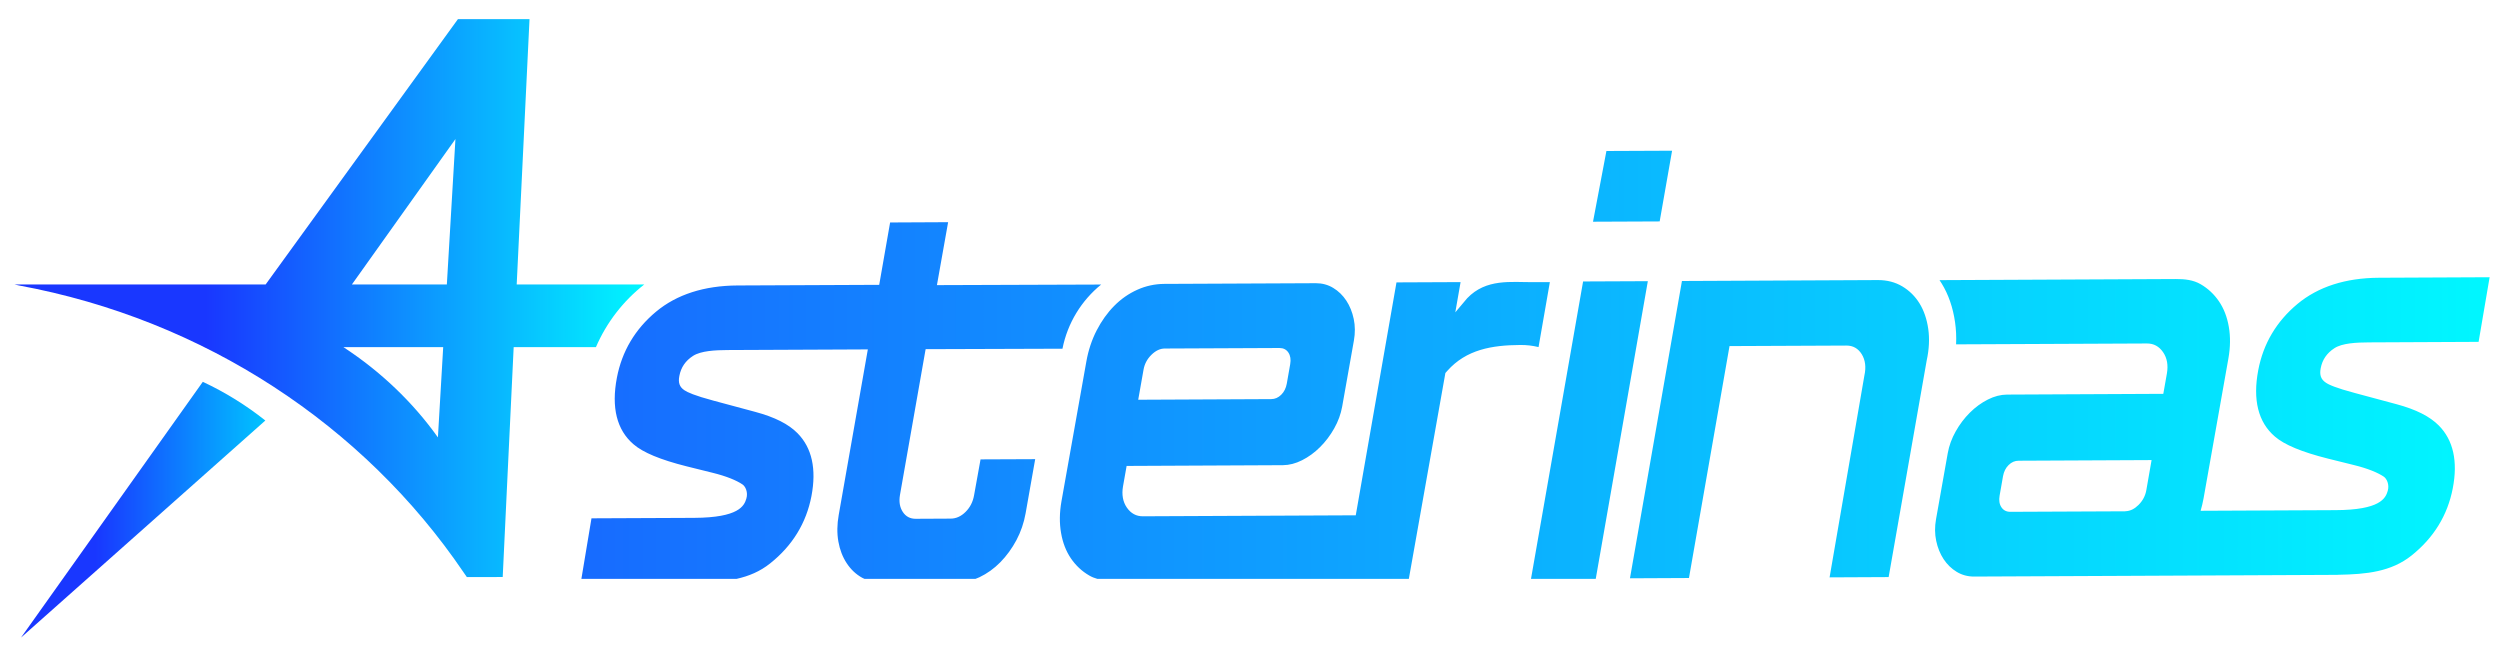 <?xml version="1.0" encoding="utf-8"?>
<!-- Generator: Adobe Illustrator 24.0.1, SVG Export Plug-In . SVG Version: 6.00 Build 0)  -->
<svg version="1.1" id="图层_1" xmlns="http://www.w3.org/2000/svg" xmlns:xlink="http://www.w3.org/1999/xlink" x="0px" y="0px"
	 viewBox="0 0 430.96 112.17" style="enable-background:new 0 0 430.96 112.17;" xml:space="preserve">
<style type="text/css">
	.st0{fill:#565656;}
	.st1{fill:none;stroke:#A0A0A0;stroke-width:0.5;stroke-miterlimit:10;}
	.st2{fill:none;stroke:#A0A0A0;stroke-width:0.502;stroke-miterlimit:10;}
	.st3{fill:none;stroke:#A0A0A0;stroke-width:0.502;stroke-miterlimit:10;}
	.st4{fill:none;stroke:#9A9A9B;stroke-width:0.538;stroke-miterlimit:10;stroke-dasharray:4.304;}
	.st5{fill:none;stroke:#9A9A9B;stroke-width:0.5;stroke-miterlimit:10;stroke-dasharray:4;}
	.st6{fill:#FFFFFF;}
	.st7{fill:none;stroke:#9A9A9B;stroke-width:0.599;stroke-miterlimit:10;stroke-dasharray:4.789;}
	.st8{fill:none;stroke:#9A9A9B;stroke-width:0.538;stroke-miterlimit:10;stroke-dasharray:4.301;}
	.st9{fill:none;stroke:#9A9A9B;stroke-width:0.539;stroke-miterlimit:10;stroke-dasharray:4.312;}
	.st10{fill:none;stroke:#9A9A9B;stroke-width:0.573;stroke-miterlimit:10;stroke-dasharray:5.263;}
	.st11{fill:none;stroke:#9A9A9B;stroke-width:0.551;stroke-miterlimit:10;stroke-dasharray:4.406;}
	.st12{fill:none;stroke:#9A9A9B;stroke-width:0.522;stroke-miterlimit:10;stroke-dasharray:4.175;}
	.st13{fill:none;stroke:#9A9A9B;stroke-width:0.612;stroke-miterlimit:10;stroke-dasharray:4.892;}
	.st14{fill:none;stroke:#9A9A9B;stroke-width:0.513;stroke-miterlimit:10;stroke-dasharray:4.104;}
	.st15{fill:none;stroke:#9A9A9B;stroke-width:0.507;stroke-miterlimit:10;stroke-dasharray:4.054;}
	.st16{fill:url(#SVGID_1_);}
	.st17{fill:url(#SVGID_2_);}
	.st18{fill:url(#SVGID_3_);}
	.st19{fill:url(#SVGID_4_);}
	.st20{fill:url(#SVGID_5_);}
	.st21{fill:url(#SVGID_6_);}
	.st22{fill:url(#SVGID_7_);}
	.st23{fill:url(#SVGID_8_);}
	.st24{fill:url(#SVGID_9_);}
	.st25{fill:url(#SVGID_10_);}
	.st26{fill:url(#SVGID_11_);}
	.st27{fill:url(#SVGID_12_);}
	.st28{fill:url(#SVGID_13_);}
	.st29{fill:url(#SVGID_14_);}
	.st30{fill:url(#SVGID_15_);}
	.st31{fill:url(#SVGID_16_);}
	.st32{fill:url(#SVGID_17_);}
	.st33{fill:url(#SVGID_18_);}
	.st34{fill:url(#SVGID_19_);}
	.st35{fill:url(#SVGID_20_);}
	.st36{fill:url(#SVGID_21_);}
	.st37{fill:url(#SVGID_22_);}
	.st38{fill:url(#SVGID_23_);}
	.st39{fill:url(#SVGID_24_);}
	.st40{fill:url(#SVGID_25_);}
	.st41{fill:url(#SVGID_26_);}
	.st42{fill:url(#SVGID_27_);}
	.st43{fill:url(#SVGID_28_);}
	.st44{fill:url(#SVGID_29_);}
	.st45{fill:url(#SVGID_30_);}
	.st46{fill:url(#SVGID_31_);}
	.st47{fill:url(#SVGID_32_);}
	.st48{fill:url(#SVGID_33_);}
	.st49{fill:url(#SVGID_34_);}
	.st50{fill:url(#SVGID_35_);}
	.st51{fill:url(#SVGID_36_);}
	.st52{fill:url(#SVGID_37_);}
	.st53{fill:url(#SVGID_38_);}
	.st54{fill:url(#SVGID_39_);}
	.st55{fill:url(#SVGID_40_);}
	.st56{fill:url(#SVGID_41_);}
	.st57{fill:url(#SVGID_42_);}
	.st58{fill:url(#SVGID_43_);}
	.st59{fill:url(#SVGID_44_);}
	.st60{fill:url(#SVGID_45_);}
</style>
<g>
	<linearGradient id="SVGID_1_" gradientUnits="userSpaceOnUse" x1="100.224" y1="62.881" x2="429.172" y2="62.881">
		<stop  offset="0" style="stop-color:#176BFF"/>
		<stop  offset="1" style="stop-color:#00F7FF"/>
	</linearGradient>
	<path class="st16" d="M182.98,86.41c-0.34,1.93-0.37,3.76-0.07,5.46c0.29,1.69,0.86,3.16,1.7,4.39c0.84,1.23,1.9,2.22,3.16,2.95
		c0.44,0.26,0.91,0.44,1.4,0.58h53.69l6.3-35.49l0.33-0.37c3.27-3.68,7.7-4.43,12.57-4.46c1.13-0.01,2.1,0.11,3.16,0.36l1.95-11.2
		c-0.88,0-1.84,0.01-2.89,0.01c-3.79,0.02-8.09-0.65-11.36,2.77l-2.05,2.43l0.91-5.21l-11.05,0.05l-7.02,40.15l-36.69,0.17
		c-1.15,0.01-2.08-0.5-2.77-1.5c-0.69-1-0.91-2.24-0.66-3.67l0.62-3.51l26.95-0.13c1.08-0.01,2.18-0.29,3.29-0.85
		c1.11-0.56,2.16-1.32,3.1-2.26c0.95-0.94,1.77-2.03,2.45-3.24c0.68-1.2,1.14-2.47,1.37-3.76l2.02-11.38
		c0.23-1.28,0.22-2.54-0.03-3.72c-0.25-1.19-0.68-2.25-1.28-3.16c-0.6-0.91-1.36-1.65-2.26-2.19c-0.89-0.54-1.89-0.81-2.96-0.81
		l-26.17,0.12c-1.61,0.01-3.18,0.35-4.64,1.01c-1.47,0.66-2.81,1.59-3.98,2.78c-1.18,1.19-2.19,2.61-3.03,4.24
		c-0.83,1.62-1.43,3.42-1.77,5.35L182.98,86.41z M197.13,63.71c0.17-0.96,0.62-1.82,1.35-2.54c0.73-0.72,1.5-1.09,2.31-1.09
		l19.77-0.09c0.67,0,1.19,0.26,1.54,0.79c0.35,0.53,0.45,1.2,0.31,2l-0.59,3.36c-0.14,0.77-0.46,1.42-0.96,1.91
		c-0.5,0.5-1.08,0.75-1.73,0.75l-22.92,0.11L197.13,63.71z M280.98,99.69l8.96-51.25l33.75-0.16c1.59-0.01,3.02,0.36,4.24,1.09
		c1.22,0.73,2.22,1.72,2.97,2.94c0.75,1.22,1.26,2.7,1.5,4.39c0.24,1.69,0.15,3.52-0.27,5.44l-6.56,37.34l-10.18,0.05l6-34.8
		c0.32-1.43,0.16-2.66-0.45-3.66c-0.62-1-1.51-1.51-2.65-1.5l-20.15,0.09l-6.99,39.98L280.98,99.69z M286.1,38.17l-11.49,0.05
		l2.31-12.19l11.32-0.05L286.1,38.17z M263.92,99.78l8.98-51.26l11.16-0.05l-8.98,51.32H263.92z M420.42,73.36
		c-1.56-1.58-3.94-2.78-7.29-3.68l-7.18-1.93c-3.29-0.87-4.55-1.45-5.03-1.8c-0.83-0.56-1.09-1.3-0.87-2.47
		c0.28-1.48,1.06-2.61,2.37-3.46c1.34-0.87,3.77-0.99,5.98-1l18.87-0.09l1.9-11.14l-19.09,0.09c-5.75,0.03-10.47,1.55-14.04,4.52
		c-3.61,3.01-5.88,6.83-6.75,11.38c-0.98,5.14-0.02,9,2.86,11.47c1.63,1.42,4.63,2.67,9.17,3.81l4.43,1.1
		c2.45,0.6,4.17,1.33,5.18,2.01c0.51,0.35,0.99,1.35,0.68,2.44c-0.37,1.28-1.29,3.3-9,3.33l-23.26,0.11c0.2-0.7,0.38-1.41,0.51-2.15
		l4.28-24.11c0.34-1.93,0.37-3.76,0.07-5.46c-0.29-1.69-0.86-3.16-1.7-4.39c-0.84-1.23-1.9-2.22-3.16-2.95
		c-1.26-0.73-2.71-0.9-4.31-0.89l-40.7,0.19c0.13,0.19,0.25,0.38,0.37,0.57c1.17,1.9,1.95,4.15,2.31,6.68
		c0.18,1.24,0.24,2.52,0.18,3.82l32.91-0.15c1.15-0.01,2.08,0.5,2.77,1.5c0.69,1,0.91,2.24,0.66,3.67l-0.62,3.51l-26.95,0.13
		c-1.08,0.01-2.18,0.29-3.29,0.85c-1.11,0.56-2.16,1.32-3.1,2.26c-0.95,0.94-1.77,2.03-2.45,3.24c-0.68,1.2-1.14,2.47-1.37,3.76
		l-2.02,11.38c-0.23,1.28-0.22,2.54,0.03,3.72c0.25,1.19,0.68,2.25,1.28,3.16c0.6,0.91,1.36,1.65,2.26,2.19
		c0.89,0.54,1.89,0.81,2.96,0.81l25.83-0.12l35.94-0.17l1.1-0.01l0-0.01c4.8-0.08,9.06-0.52,12.56-3.31
		c3.84-3.06,6.23-6.96,7.12-11.6C423.72,79.52,422.91,75.88,420.42,73.36z M369.99,84.51c-0.17,0.96-0.62,1.82-1.35,2.54
		c-0.67,0.67-1.39,1.02-2.13,1.07l-0.1,0l0,0.01c-0.03,0-0.06,0.01-0.09,0.01l-19.77,0.09c-0.67,0-1.19-0.26-1.54-0.79
		c-0.35-0.53-0.45-1.2-0.31-2l0.59-3.36c0.14-0.77,0.46-1.42,0.96-1.91c0.5-0.5,1.08-0.75,1.73-0.75l22.92-0.11L369.99,84.51z
		 M169.03,79.19l9.42-0.04l-1.65,9.33c-0.29,1.64-0.82,3.19-1.58,4.62c-0.76,1.43-1.7,2.72-2.78,3.82c-1.08,1.1-2.29,1.96-3.59,2.58
		c-0.23,0.11-0.47,0.2-0.7,0.29h-19.12c-0.13-0.06-0.27-0.11-0.4-0.19c-1.07-0.59-1.97-1.44-2.67-2.51
		c-0.71-1.07-1.19-2.33-1.44-3.74c-0.25-1.41-0.23-2.95,0.06-4.58l5.02-28.54l-4.14,0.02l-20,0.09c-2.2,0.01-4.63,0.14-5.98,1
		c-1.32,0.85-2.09,1.98-2.37,3.46c-0.23,1.17,0.03,1.91,0.87,2.47c0.49,0.34,1.74,0.92,5.03,1.8l7.18,1.93
		c3.35,0.9,5.74,2.1,7.29,3.68c2.49,2.52,3.29,6.17,2.4,10.84c-0.89,4.64-3.28,8.55-7.12,11.6c-1.75,1.4-3.69,2.2-5.8,2.67h-26.74
		l1.74-10.44l17.7-0.08c7.71-0.04,8.63-2.06,9-3.33c0.32-1.09-0.16-2.1-0.68-2.44c-1.01-0.68-2.73-1.41-5.18-2.01l-4.43-1.1
		c-4.54-1.14-7.54-2.39-9.17-3.81c-2.88-2.47-3.84-6.33-2.86-11.47c0.87-4.55,3.14-8.37,6.75-11.38c3.57-2.97,8.3-4.49,14.04-4.52
		l24.43-0.11l1.88-10.75l10-0.05l-1.93,10.85l28.31-0.1c-3.38,2.74-5.79,6.62-6.67,11.06l-23.59,0.08l-4.42,25.12
		c-0.2,1.16-0.04,2.14,0.48,2.93c0.52,0.8,1.28,1.2,2.25,1.19l6-0.03c0.94,0,1.81-0.39,2.58-1.16c0.77-0.76,1.26-1.72,1.46-2.85
		L169.03,79.19z"/>
	<linearGradient id="SVGID_2_" gradientUnits="userSpaceOnUse" x1="2.512" y1="51.393" x2="111.056" y2="51.393">
		<stop  offset="0.304" style="stop-color:#1937FF"/>
		<stop  offset="1" style="stop-color:#00F7FF"/>
	</linearGradient>
	<path class="st17" d="M111.06,49.04H89.07c0.81-16.67,1.62-33.52,2.21-45.74H78.94L45.79,49.04H2.51l0.71,0.16
		c32.09,5.91,59.54,24.19,76.67,49.43l0.59,0.85l6.18-0.01c0.45-9.23,1.14-24.3,1.89-39.63h14.18
		C104.57,55.57,107.45,51.87,111.06,49.04z M75.49,75.4c-4.33-6.08-9.87-11.36-16.29-15.56h17.2L75.49,75.4z M77.03,49.04H60.66
		l17.85-25.07L77.03,49.04z"/>
	<linearGradient id="SVGID_3_" gradientUnits="userSpaceOnUse" x1="3.623" y1="87.87" x2="45.743" y2="87.87">
		<stop  offset="0.304" style="stop-color:#1937FF"/>
		<stop  offset="1" style="stop-color:#00C3FF"/>
	</linearGradient>
	<path class="st18" d="M3.62,109.91l42.12-37.42c-3.3-2.62-6.92-4.87-10.78-6.67L3.62,109.91z"/>
</g>
</svg>
